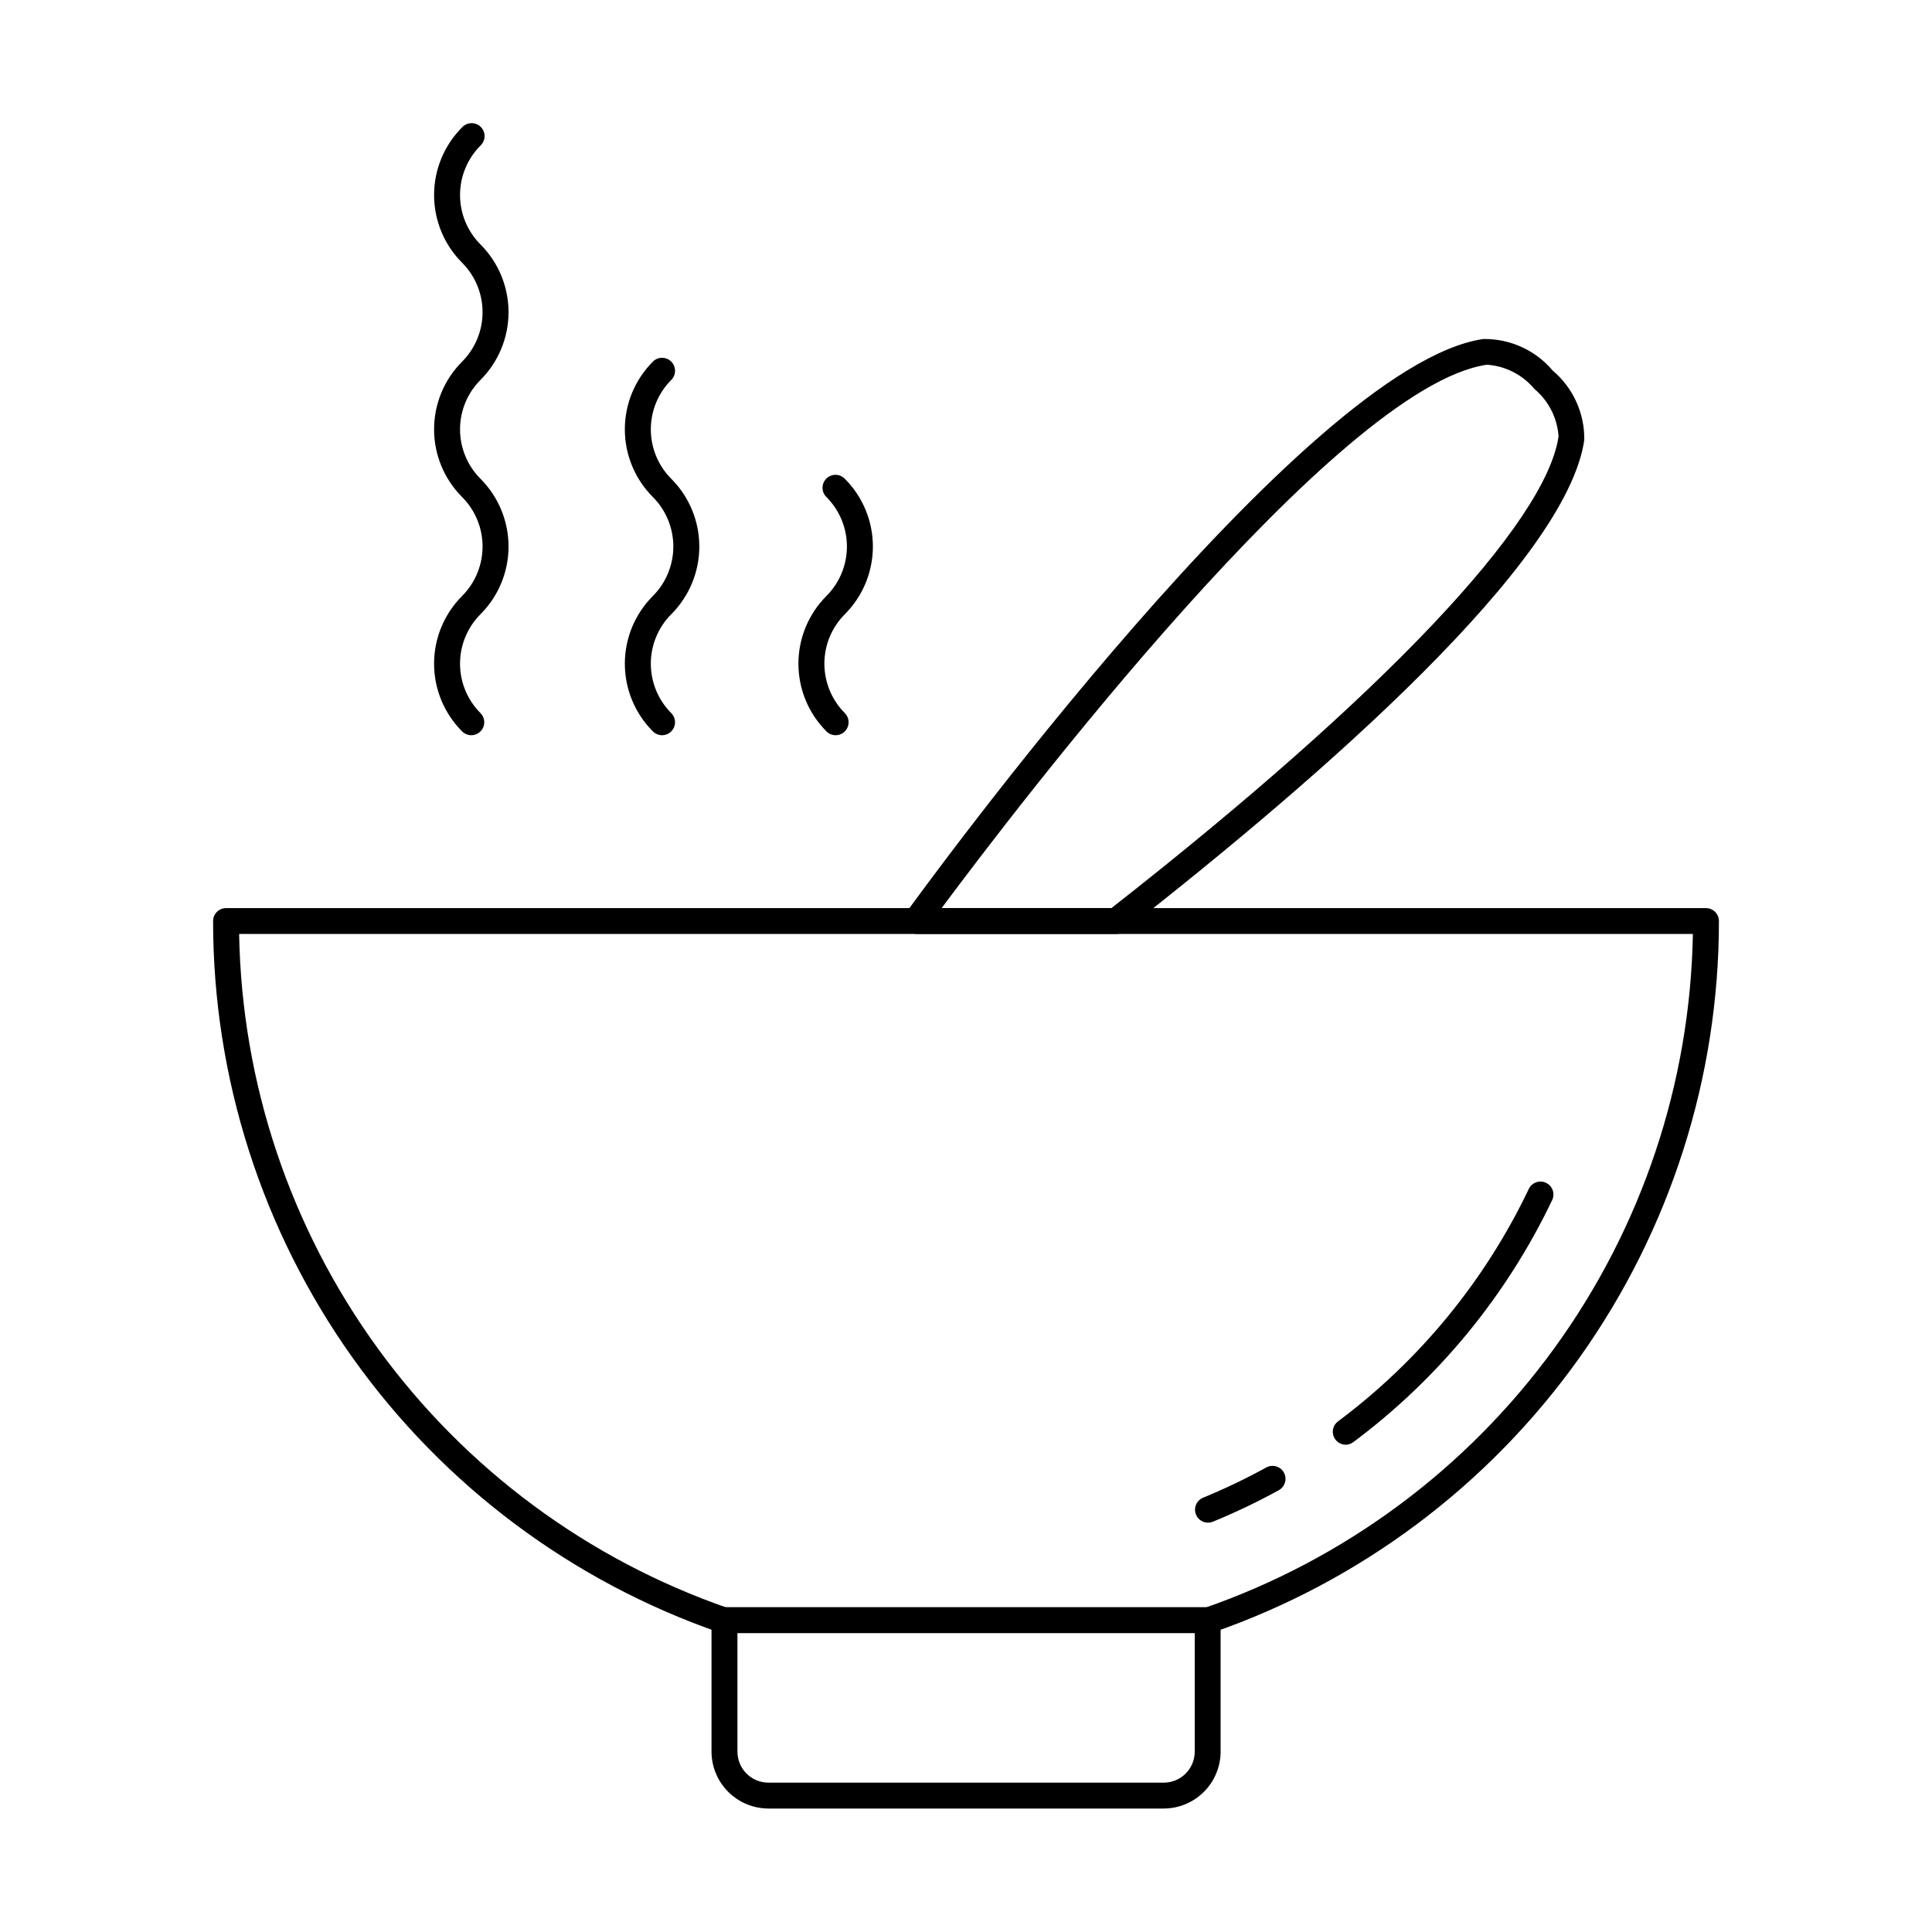 <?xml version="1.0" encoding="UTF-8"?>
<!-- Uploaded to: ICON Repo, www.svgrepo.com, Generator: ICON Repo Mixer Tools -->
<svg fill="#000000" width="800px" height="800px" version="1.1" viewBox="144 144 512 512" xmlns="http://www.w3.org/2000/svg">
 <g>
  <path d="m464.07 576.9c-1.68 0.004-3.113-1.211-3.391-2.863-0.277-1.656 0.68-3.269 2.266-3.816 37.324-12.91 69.777-36.977 92.973-68.941 23.195-31.961 36.012-70.281 36.715-109.77h-385.26c0.691 39.496 13.512 77.824 36.719 109.79 23.207 31.965 55.68 56.023 93.02 68.918 0.879 0.281 1.609 0.902 2.023 1.73 0.418 0.824 0.48 1.785 0.18 2.66-0.301 0.871-0.941 1.59-1.777 1.984-0.836 0.395-1.793 0.438-2.66 0.117-39.246-13.547-73.285-38.996-97.379-72.809s-37.035-74.297-37.027-115.81c0-1.898 1.535-3.434 3.434-3.434h392.19c1.898 0 3.438 1.535 3.438 3.434 0 41.508-12.941 81.98-37.02 115.79-24.082 33.809-58.098 59.27-97.324 72.836-0.363 0.125-0.742 0.188-1.121 0.188z"/>
  <path d="m500.64 526.87c-1.48 0-2.793-0.949-3.262-2.352-0.465-1.406 0.02-2.949 1.207-3.836 21.602-16.125 38.953-37.266 50.559-61.598 0.816-1.711 2.863-2.438 4.574-1.621 1.715 0.816 2.438 2.863 1.625 4.574-12.094 25.332-30.172 47.34-52.672 64.121-0.582 0.449-1.293 0.699-2.031 0.711z"/>
  <path d="m464.12 547.52c-1.641-0.004-3.047-1.164-3.363-2.769-0.316-1.609 0.543-3.215 2.055-3.84 5.734-2.356 11.328-5.031 16.762-8.012 1.66-0.918 3.754-0.316 4.672 1.348 0.918 1.66 0.312 3.754-1.348 4.672-5.656 3.106-11.484 5.891-17.453 8.34-0.422 0.172-0.871 0.262-1.324 0.262z"/>
  <path d="m452.41 623.28h-104.78c-3.992-0.012-7.82-1.602-10.645-4.426-2.824-2.824-4.418-6.652-4.426-10.648v-34.859c0-1.895 1.535-3.434 3.434-3.434h128.05c1.898 0 3.434 1.539 3.434 3.434v34.859c-0.012 3.996-1.602 7.824-4.426 10.648-2.824 2.824-6.652 4.414-10.645 4.426zm-112.98-46.488v31.426c0.008 4.527 3.676 8.195 8.203 8.203h104.78c4.527-0.008 8.195-3.676 8.203-8.203v-31.426z"/>
  <path d="m439.75 391.51h-52.703c-0.895 0-1.754-0.348-2.394-0.973-1.273-1.211-1.504-3.156-0.551-4.633 4.277-5.926 105.45-145.23 152.98-152.06h-0.004c7.082-0.121 13.84 2.949 18.406 8.363 5.406 4.566 8.473 11.316 8.363 18.395-4.656 32.387-68.895 88.66-121.96 130.17v-0.004c-0.605 0.48-1.355 0.742-2.129 0.738zm-46.191-6.871h45.004c71.984-56.402 115.14-101.93 118.47-125-0.34-4.887-2.652-9.426-6.41-12.57-3.141-3.766-7.684-6.082-12.574-6.414-39.695 5.699-125.22 118.07-144.49 143.98z"/>
  <path d="m268.9 338.84c-0.91 0.004-1.785-0.359-2.426-1.004-4.766-4.762-7.438-11.219-7.438-17.953s2.672-13.191 7.438-17.953c3.465-3.477 5.41-8.188 5.41-13.098s-1.945-9.621-5.41-13.098c-4.766-4.762-7.438-11.219-7.438-17.953s2.672-13.191 7.438-17.953c3.465-3.477 5.41-8.188 5.41-13.094 0-4.91-1.945-9.621-5.41-13.094-4.766-4.762-7.438-11.223-7.438-17.957 0-6.734 2.672-13.191 7.438-17.953 0.633-0.68 1.52-1.074 2.453-1.094 0.93-0.016 1.828 0.348 2.488 1.008 0.66 0.656 1.02 1.559 1.004 2.488-0.016 0.934-0.41 1.816-1.09 2.453-3.469 3.477-5.414 8.188-5.414 13.098 0 4.91 1.945 9.617 5.414 13.094 4.762 4.762 7.438 11.223 7.438 17.957s-2.676 13.191-7.438 17.953c-3.469 3.477-5.414 8.188-5.414 13.098s1.945 9.617 5.414 13.094c4.762 4.762 7.438 11.219 7.438 17.953s-2.676 13.191-7.438 17.953c-3.469 3.477-5.414 8.184-5.414 13.094s1.945 9.621 5.414 13.098c0.98 0.984 1.273 2.461 0.742 3.742s-1.781 2.121-3.172 2.121z"/>
  <path d="m319.46 338.84c-0.91 0.004-1.785-0.359-2.43-1.004-4.766-4.762-7.441-11.219-7.441-17.953s2.676-13.191 7.441-17.953c3.465-3.477 5.41-8.188 5.41-13.098s-1.945-9.621-5.41-13.098c-4.766-4.762-7.441-11.219-7.441-17.953s2.676-13.191 7.441-17.953c1.34-1.344 3.516-1.344 4.859 0 1.34 1.34 1.34 3.516 0 4.859-3.469 3.477-5.414 8.188-5.414 13.098s1.945 9.617 5.414 13.094c4.762 4.762 7.438 11.219 7.438 17.953s-2.676 13.191-7.438 17.953c-3.469 3.477-5.414 8.184-5.414 13.094s1.945 9.621 5.414 13.098c0.98 0.984 1.273 2.461 0.742 3.742s-1.781 2.121-3.172 2.121z"/>
  <path d="m365.46 338.84c-0.914 0.004-1.789-0.359-2.434-1.004-4.762-4.762-7.438-11.219-7.438-17.953s2.676-13.191 7.438-17.953c3.465-3.477 5.414-8.188 5.414-13.098s-1.949-9.621-5.414-13.098c-0.664-0.641-1.039-1.52-1.047-2.441-0.008-0.922 0.355-1.805 1.008-2.457 0.652-0.652 1.535-1.012 2.457-1.004s1.801 0.387 2.441 1.047c4.762 4.762 7.438 11.219 7.438 17.953s-2.676 13.191-7.438 17.953c-3.465 3.477-5.414 8.184-5.414 13.094s1.949 9.621 5.414 13.098c0.98 0.984 1.273 2.461 0.742 3.742s-1.781 2.121-3.168 2.121z"/>
 </g>
</svg>